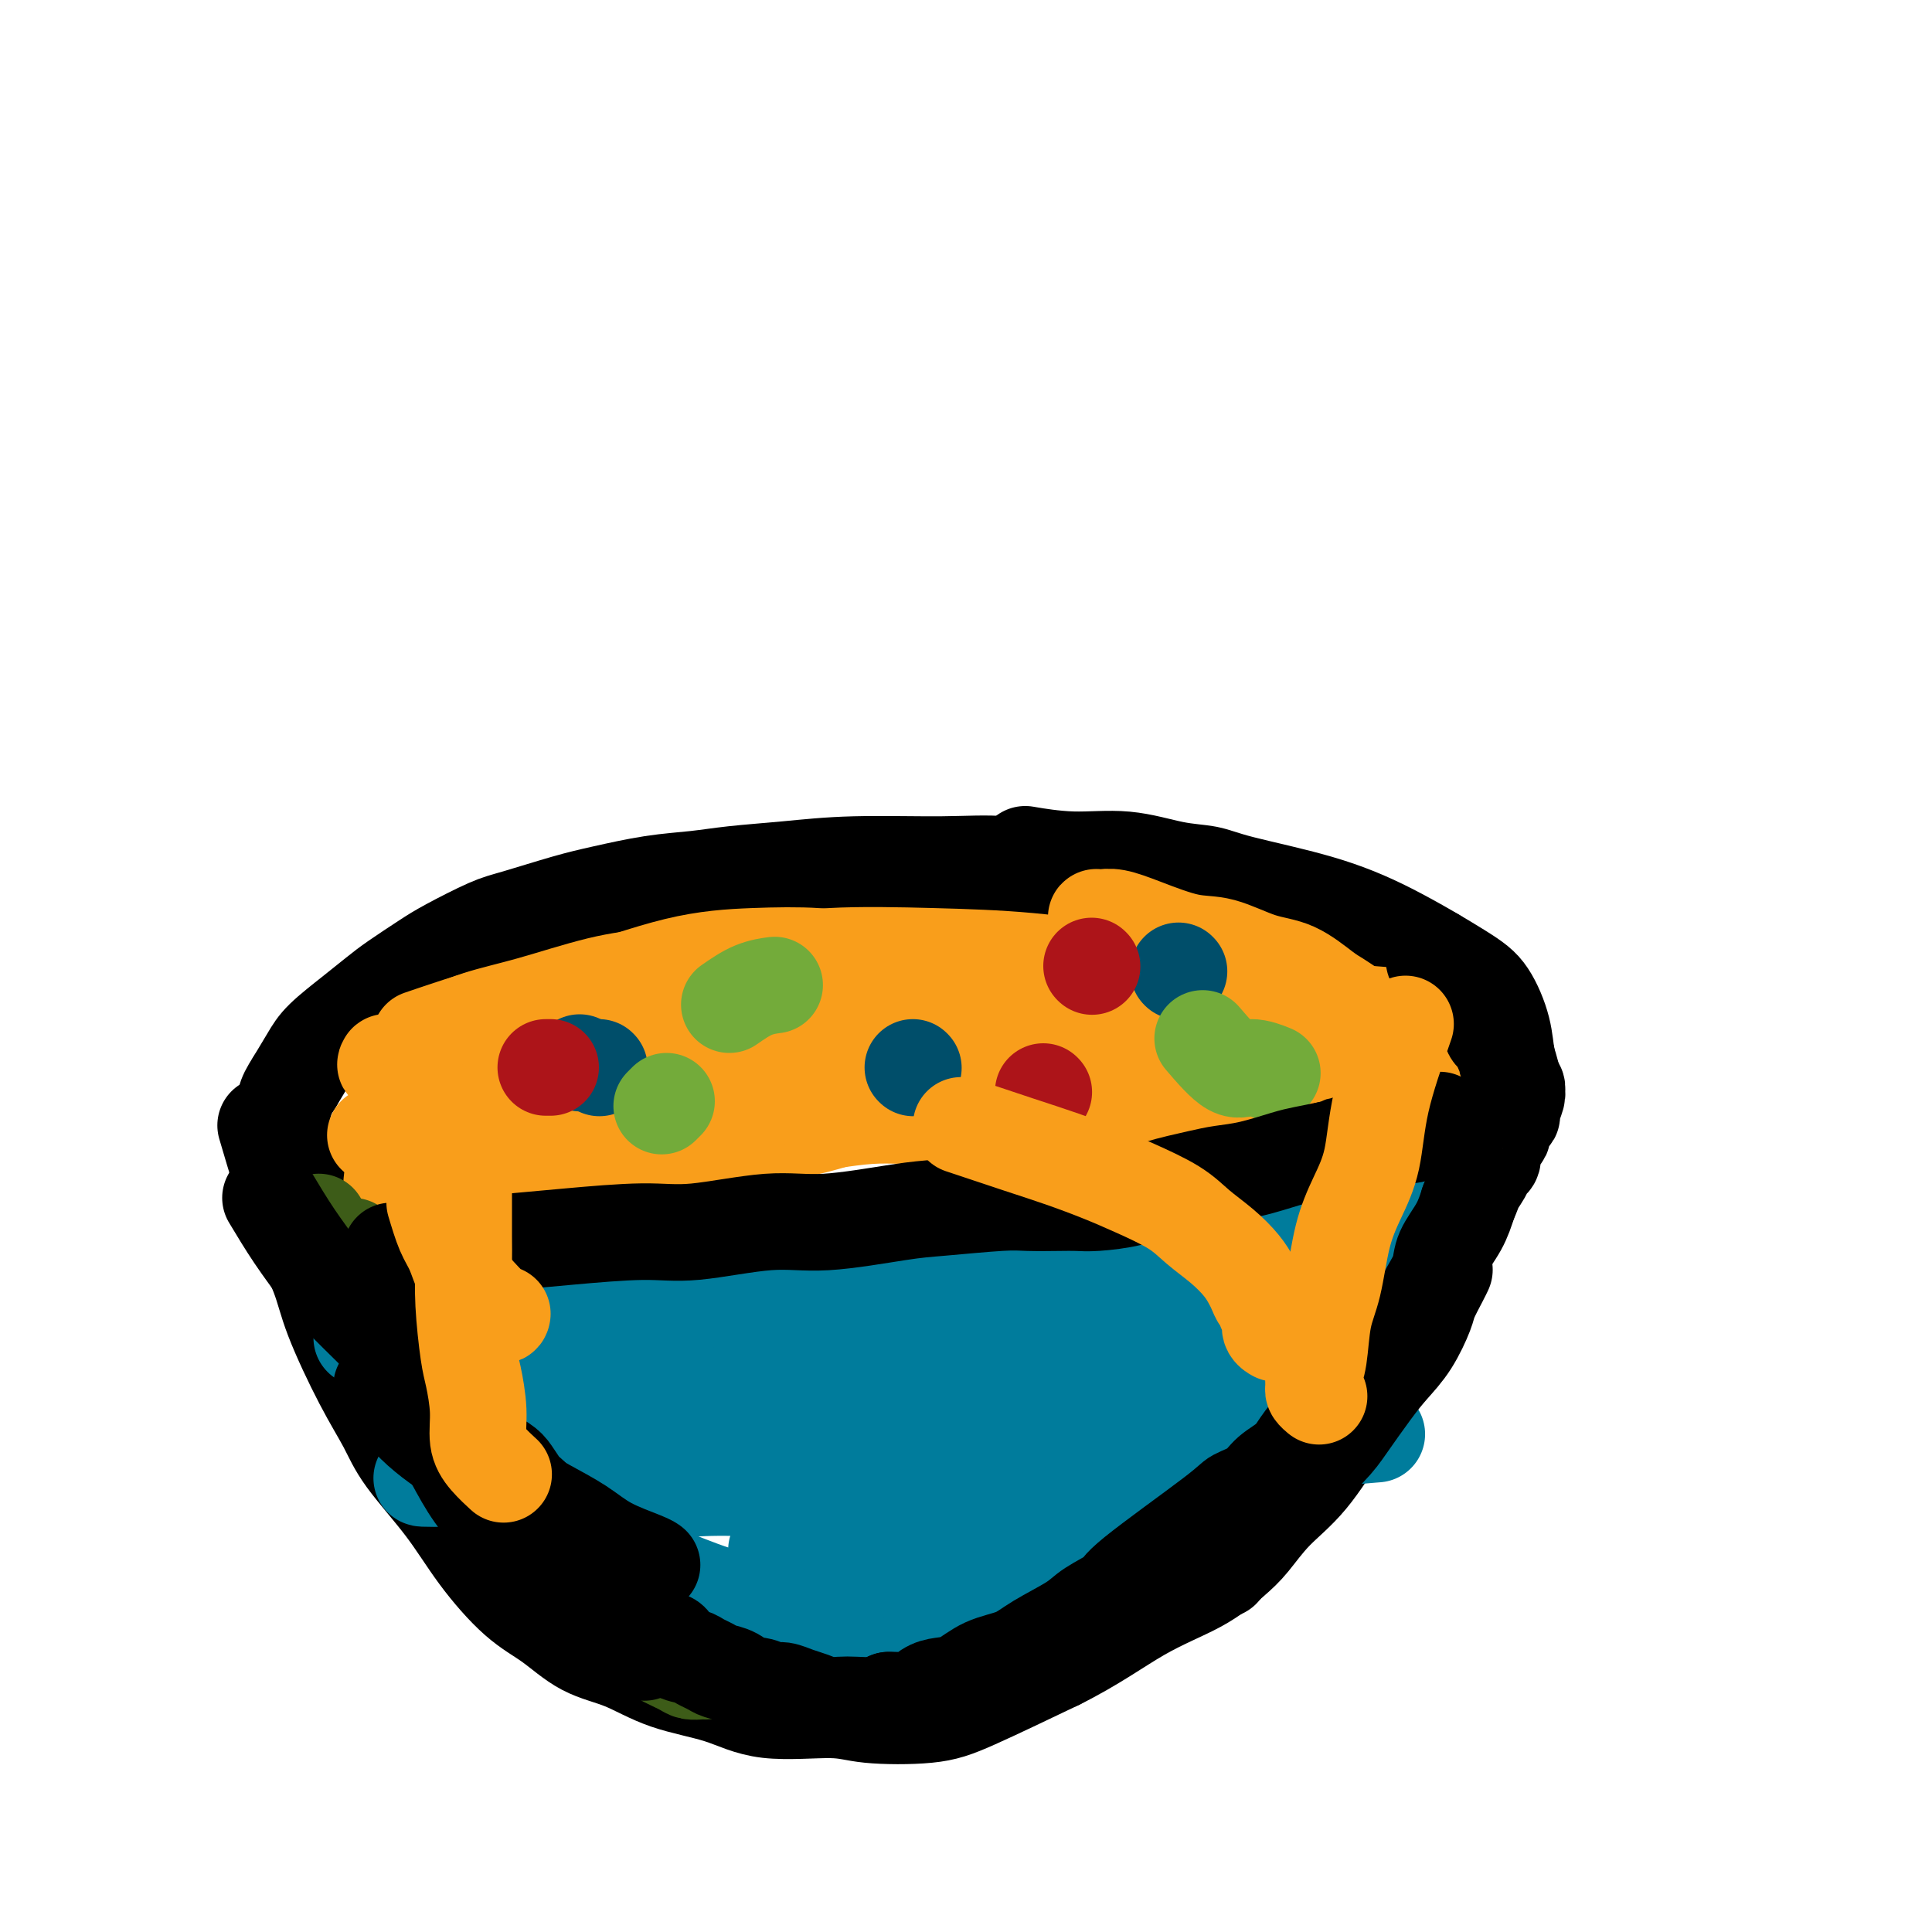 <svg viewBox='0 0 400 400' version='1.1' xmlns='http://www.w3.org/2000/svg' xmlns:xlink='http://www.w3.org/1999/xlink'><g fill='none' stroke='#000000' stroke-width='20' stroke-linecap='round' stroke-linejoin='round'><path d='M244,186c-4.540,-1.103 -9.079,-2.205 -13,-3c-3.921,-0.795 -7.222,-1.282 -11,-2c-3.778,-0.718 -8.031,-1.668 -12,-2c-3.969,-0.332 -7.654,-0.047 -13,0c-5.346,0.047 -12.354,-0.143 -18,0c-5.646,0.143 -9.930,0.619 -14,1c-4.070,0.381 -7.927,0.667 -11,1c-3.073,0.333 -5.361,0.712 -8,1c-2.639,0.288 -5.629,0.484 -9,1c-3.371,0.516 -7.122,1.353 -10,2c-2.878,0.647 -4.882,1.106 -8,2c-3.118,0.894 -7.349,2.224 -10,3c-2.651,0.776 -3.723,0.997 -6,2c-2.277,1.003 -5.758,2.787 -8,4c-2.242,1.213 -3.244,1.854 -5,3c-1.756,1.146 -4.265,2.798 -6,4c-1.735,1.202 -2.694,1.955 -4,3c-1.306,1.045 -2.958,2.383 -5,4c-2.042,1.617 -4.473,3.512 -6,5c-1.527,1.488 -2.151,2.568 -3,4c-0.849,1.432 -1.925,3.216 -3,5'/><path d='M61,224c-1.320,2.054 -1.620,2.689 -2,4c-0.380,1.311 -0.841,3.298 -1,5c-0.159,1.702 -0.016,3.119 0,4c0.016,0.881 -0.094,1.225 0,2c0.094,0.775 0.394,1.980 1,3c0.606,1.020 1.520,1.855 3,3c1.480,1.145 3.525,2.599 5,4c1.475,1.401 2.378,2.750 5,4c2.622,1.250 6.962,2.403 10,3c3.038,0.597 4.774,0.639 8,1c3.226,0.361 7.942,1.041 13,1c5.058,-0.041 10.457,-0.803 15,-1c4.543,-0.197 8.230,0.172 12,0c3.770,-0.172 7.622,-0.886 11,-1c3.378,-0.114 6.283,0.373 10,0c3.717,-0.373 8.246,-1.606 12,-2c3.754,-0.394 6.732,0.051 11,0c4.268,-0.051 9.826,-0.598 14,-1c4.174,-0.402 6.964,-0.660 10,-1c3.036,-0.340 6.318,-0.763 10,-1c3.682,-0.237 7.763,-0.287 12,-1c4.237,-0.713 8.629,-2.089 13,-3c4.371,-0.911 8.720,-1.356 13,-2c4.280,-0.644 8.491,-1.485 13,-2c4.509,-0.515 9.315,-0.704 13,-1c3.685,-0.296 6.247,-0.699 8,-1c1.753,-0.301 2.696,-0.501 5,-1c2.304,-0.499 5.968,-1.299 8,-2c2.032,-0.701 2.432,-1.304 4,-2c1.568,-0.696 4.305,-1.485 6,-2c1.695,-0.515 2.347,-0.758 3,-1'/><path d='M306,233c4.827,-1.290 3.894,-0.516 4,-1c0.106,-0.484 1.250,-2.226 2,-4c0.750,-1.774 1.107,-3.580 1,-5c-0.107,-1.420 -0.679,-2.454 -1,-4c-0.321,-1.546 -0.390,-3.603 -1,-6c-0.610,-2.397 -1.762,-5.135 -3,-7c-1.238,-1.865 -2.562,-2.857 -6,-5c-3.438,-2.143 -8.989,-5.437 -14,-8c-5.011,-2.563 -9.484,-4.393 -15,-6c-5.516,-1.607 -12.077,-2.990 -16,-4c-3.923,-1.010 -5.207,-1.648 -7,-2c-1.793,-0.352 -4.095,-0.420 -7,-1c-2.905,-0.580 -6.414,-1.672 -10,-2c-3.586,-0.328 -7.250,0.108 -11,0c-3.750,-0.108 -7.587,-0.760 -9,-1c-1.413,-0.240 -0.404,-0.069 0,0c0.404,0.069 0.202,0.034 0,0'/><path d='M55,233c2.021,6.856 4.043,13.711 6,19c1.957,5.289 3.850,9.011 5,12c1.150,2.989 1.559,5.244 3,9c1.441,3.756 3.915,9.015 6,13c2.085,3.985 3.781,6.698 5,9c1.219,2.302 1.962,4.193 4,7c2.038,2.807 5.371,6.531 8,10c2.629,3.469 4.552,6.685 7,10c2.448,3.315 5.419,6.729 8,9c2.581,2.271 4.771,3.397 7,5c2.229,1.603 4.497,3.681 7,5c2.503,1.319 5.243,1.880 8,3c2.757,1.120 5.532,2.801 9,4c3.468,1.199 7.630,1.916 11,3c3.370,1.084 5.950,2.534 10,3c4.050,0.466 9.571,-0.052 13,0c3.429,0.052 4.764,0.674 8,1c3.236,0.326 8.371,0.357 12,0c3.629,-0.357 5.751,-1.102 10,-3c4.249,-1.898 10.624,-4.949 17,-8'/><path d='M219,344c7.400,-3.672 12.399,-7.352 17,-10c4.601,-2.648 8.805,-4.265 12,-6c3.195,-1.735 5.382,-3.589 7,-5c1.618,-1.411 2.666,-2.378 4,-4c1.334,-1.622 2.953,-3.900 5,-6c2.047,-2.100 4.523,-4.022 7,-7c2.477,-2.978 4.955,-7.013 7,-10c2.045,-2.987 3.656,-4.927 5,-7c1.344,-2.073 2.419,-4.277 4,-7c1.581,-2.723 3.666,-5.963 5,-8c1.334,-2.037 1.915,-2.872 3,-6c1.085,-3.128 2.672,-8.549 4,-12c1.328,-3.451 2.397,-4.930 3,-7c0.603,-2.070 0.740,-4.730 1,-7c0.260,-2.270 0.644,-4.149 1,-6c0.356,-1.851 0.684,-3.673 1,-5c0.316,-1.327 0.621,-2.160 1,-3c0.379,-0.840 0.833,-1.688 1,-2c0.167,-0.312 0.048,-0.089 0,0c-0.048,0.089 -0.024,0.045 0,0'/></g>
<g fill='none' stroke='#F99E1B' stroke-width='20' stroke-linecap='round' stroke-linejoin='round'><path d='M87,215c5.338,-1.827 10.676,-3.653 16,-5c5.324,-1.347 10.634,-2.213 17,-4c6.366,-1.787 13.787,-4.493 20,-6c6.213,-1.507 11.217,-1.815 16,-2c4.783,-0.185 9.347,-0.246 13,0c3.653,0.246 6.397,0.801 9,1c2.603,0.199 5.066,0.042 8,0c2.934,-0.042 6.340,0.029 9,0c2.660,-0.029 4.575,-0.159 7,0c2.425,0.159 5.360,0.606 8,1c2.640,0.394 4.983,0.736 7,1c2.017,0.264 3.707,0.452 6,1c2.293,0.548 5.188,1.456 7,2c1.812,0.544 2.539,0.724 4,1c1.461,0.276 3.655,0.648 5,1c1.345,0.352 1.841,0.683 3,1c1.159,0.317 2.983,0.621 4,1c1.017,0.379 1.229,0.834 2,1c0.771,0.166 2.102,0.045 3,0c0.898,-0.045 1.362,-0.012 2,0c0.638,0.012 1.449,0.003 2,0c0.551,-0.003 0.841,-0.001 1,0c0.159,0.001 0.188,0.000 0,0c-0.188,-0.000 -0.594,-0.000 -1,0'/><path d='M255,209c7.630,1.353 0.203,-0.266 -6,-2c-6.203,-1.734 -11.184,-3.583 -17,-5c-5.816,-1.417 -12.466,-2.401 -19,-3c-6.534,-0.599 -12.950,-0.811 -20,-1c-7.050,-0.189 -14.734,-0.353 -21,0c-6.266,0.353 -11.114,1.224 -17,2c-5.886,0.776 -12.810,1.458 -18,2c-5.190,0.542 -8.646,0.945 -13,2c-4.354,1.055 -9.608,2.762 -14,4c-4.392,1.238 -7.924,2.006 -11,3c-3.076,0.994 -5.696,2.212 -9,4c-3.304,1.788 -7.291,4.145 -9,5c-1.709,0.855 -1.141,0.207 -1,0c0.141,-0.207 -0.144,0.027 0,0c0.144,-0.027 0.719,-0.317 1,0c0.281,0.317 0.268,1.239 5,0c4.732,-1.239 14.209,-4.640 18,-6c3.791,-1.360 1.895,-0.680 0,0'/><path d='M172,199c10.108,2.145 20.216,4.291 27,5c6.784,0.709 10.243,-0.018 15,0c4.757,0.018 10.811,0.782 15,1c4.189,0.218 6.511,-0.110 10,0c3.489,0.110 8.144,0.658 12,1c3.856,0.342 6.911,0.477 11,1c4.089,0.523 9.210,1.435 13,2c3.790,0.565 6.248,0.785 9,1c2.752,0.215 5.799,0.426 8,1c2.201,0.574 3.558,1.512 5,2c1.442,0.488 2.970,0.525 4,1c1.030,0.475 1.561,1.389 2,2c0.439,0.611 0.787,0.919 1,1c0.213,0.081 0.291,-0.067 0,0c-0.291,0.067 -0.950,0.348 -4,0c-3.050,-0.348 -8.489,-1.324 -15,-2c-6.511,-0.676 -14.093,-1.052 -23,-2c-8.907,-0.948 -19.139,-2.466 -27,-3c-7.861,-0.534 -13.350,-0.082 -20,0c-6.650,0.082 -14.460,-0.207 -20,0c-5.540,0.207 -8.810,0.909 -15,2c-6.190,1.091 -15.298,2.571 -22,4c-6.702,1.429 -10.997,2.808 -16,4c-5.003,1.192 -10.715,2.198 -15,3c-4.285,0.802 -7.142,1.401 -10,2'/><path d='M117,225c-12.825,2.434 -5.887,1.018 -5,1c0.887,-0.018 -4.277,1.362 -7,2c-2.723,0.638 -3.004,0.535 -4,1c-0.996,0.465 -2.706,1.498 -4,2c-1.294,0.502 -2.173,0.473 -3,1c-0.827,0.527 -1.604,1.610 -2,2c-0.396,0.390 -0.412,0.088 0,0c0.412,-0.088 1.253,0.039 3,0c1.747,-0.039 4.402,-0.243 9,0c4.598,0.243 11.141,0.933 16,1c4.859,0.067 8.034,-0.488 13,-1c4.966,-0.512 11.725,-0.981 17,-1c5.275,-0.019 9.068,0.412 14,0c4.932,-0.412 11.003,-1.668 16,-2c4.997,-0.332 8.920,0.261 13,0c4.080,-0.261 8.318,-1.376 13,-2c4.682,-0.624 9.809,-0.756 14,-1c4.191,-0.244 7.448,-0.601 11,-1c3.552,-0.399 7.399,-0.839 10,-1c2.601,-0.161 3.955,-0.043 6,0c2.045,0.043 4.782,0.012 6,0c1.218,-0.012 0.917,-0.003 1,0c0.083,0.003 0.551,0.002 1,0c0.449,-0.002 0.878,-0.004 1,0c0.122,0.004 -0.064,0.015 0,0c0.064,-0.015 0.379,-0.057 0,0c-0.379,0.057 -1.452,0.211 -4,0c-2.548,-0.211 -6.571,-0.788 -11,-1c-4.429,-0.212 -9.266,-0.061 -15,0c-5.734,0.061 -12.367,0.030 -19,0'/><path d='M207,225c-10.356,0.040 -11.744,0.642 -16,1c-4.256,0.358 -11.378,0.474 -18,1c-6.622,0.526 -12.743,1.464 -18,2c-5.257,0.536 -9.651,0.672 -14,1c-4.349,0.328 -8.655,0.849 -12,1c-3.345,0.151 -5.731,-0.070 -9,0c-3.269,0.070 -7.422,0.429 -11,1c-3.578,0.571 -6.581,1.354 -10,2c-3.419,0.646 -7.255,1.154 -10,1c-2.745,-0.154 -4.399,-0.969 -6,-1c-1.601,-0.031 -3.150,0.723 -4,1c-0.850,0.277 -1.001,0.076 -1,0c0.001,-0.076 0.152,-0.027 0,0c-0.152,0.027 -0.609,0.033 0,0c0.609,-0.033 2.282,-0.107 4,0c1.718,0.107 3.480,0.393 6,1c2.520,0.607 5.799,1.535 11,2c5.201,0.465 12.325,0.467 19,0c6.675,-0.467 12.903,-1.405 21,-2c8.097,-0.595 18.064,-0.848 25,-2c6.936,-1.152 10.842,-3.202 17,-4c6.158,-0.798 14.568,-0.342 20,-1c5.432,-0.658 7.886,-2.428 11,-3c3.114,-0.572 6.889,0.054 10,0c3.111,-0.054 5.557,-0.789 8,-1c2.443,-0.211 4.884,0.101 8,0c3.116,-0.101 6.907,-0.615 10,-1c3.093,-0.385 5.486,-0.642 8,-1c2.514,-0.358 5.147,-0.817 7,-1c1.853,-0.183 2.927,-0.092 4,0'/><path d='M267,222c23.687,-2.703 8.403,-1.460 3,-1c-5.403,0.460 -0.926,0.138 1,0c1.926,-0.138 1.301,-0.094 1,0c-0.301,0.094 -0.276,0.236 0,0c0.276,-0.236 0.805,-0.850 1,-1c0.195,-0.150 0.058,0.165 0,0c-0.058,-0.165 -0.035,-0.808 0,-1c0.035,-0.192 0.083,0.069 0,0c-0.083,-0.069 -0.299,-0.469 -1,-1c-0.701,-0.531 -1.889,-1.195 -3,-2c-1.111,-0.805 -2.146,-1.752 -4,-3c-1.854,-1.248 -4.528,-2.796 -8,-5c-3.472,-2.204 -7.743,-5.062 -11,-7c-3.257,-1.938 -5.499,-2.954 -8,-4c-2.501,-1.046 -5.259,-2.123 -7,-3c-1.741,-0.877 -2.465,-1.555 -3,-2c-0.535,-0.445 -0.882,-0.656 -1,-1c-0.118,-0.344 -0.006,-0.820 0,-1c0.006,-0.180 -0.093,-0.065 0,0c0.093,0.065 0.377,0.081 1,0c0.623,-0.081 1.585,-0.260 3,0c1.415,0.260 3.282,0.960 6,2c2.718,1.040 6.286,2.422 9,3c2.714,0.578 4.575,0.353 7,1c2.425,0.647 5.415,2.165 8,3c2.585,0.835 4.764,0.986 7,2c2.236,1.014 4.527,2.890 6,4c1.473,1.110 2.127,1.453 3,2c0.873,0.547 1.964,1.299 3,2c1.036,0.701 2.018,1.350 3,2'/><path d='M283,211c2.486,1.732 1.202,1.061 1,1c-0.202,-0.061 0.678,0.487 1,1c0.322,0.513 0.085,0.992 0,1c-0.085,0.008 -0.017,-0.453 -1,0c-0.983,0.453 -3.018,1.820 -6,3c-2.982,1.180 -6.910,2.171 -11,3c-4.090,0.829 -8.342,1.494 -13,2c-4.658,0.506 -9.720,0.854 -14,1c-4.280,0.146 -7.776,0.091 -12,0c-4.224,-0.091 -9.174,-0.216 -13,0c-3.826,0.216 -6.528,0.775 -10,1c-3.472,0.225 -7.715,0.115 -10,0c-2.285,-0.115 -2.611,-0.237 -4,0c-1.389,0.237 -3.839,0.833 -6,1c-2.161,0.167 -4.032,-0.095 -6,0c-1.968,0.095 -4.034,0.546 -7,1c-2.966,0.454 -6.831,0.910 -10,1c-3.169,0.090 -5.641,-0.186 -9,0c-3.359,0.186 -7.606,0.834 -11,1c-3.394,0.166 -5.936,-0.152 -9,0c-3.064,0.152 -6.650,0.773 -10,1c-3.350,0.227 -6.465,0.061 -9,0c-2.535,-0.061 -4.490,-0.016 -6,0c-1.510,0.016 -2.574,0.005 -3,0c-0.426,-0.005 -0.213,-0.002 0,0'/><path d='M89,235c1.128,0.798 2.257,1.595 4,3c1.743,1.405 4.102,3.417 6,5c1.898,1.583 3.335,2.738 5,4c1.665,1.262 3.556,2.630 5,4c1.444,1.370 2.440,2.740 3,4c0.560,1.260 0.684,2.410 1,4c0.316,1.590 0.825,3.619 1,5c0.175,1.381 0.016,2.112 0,3c-0.016,0.888 0.112,1.932 0,3c-0.112,1.068 -0.465,2.160 -1,4c-0.535,1.840 -1.254,4.430 -2,6c-0.746,1.570 -1.521,2.122 -2,3c-0.479,0.878 -0.662,2.083 -1,3c-0.338,0.917 -0.830,1.545 -1,2c-0.170,0.455 -0.018,0.735 0,1c0.018,0.265 -0.098,0.514 0,1c0.098,0.486 0.411,1.208 1,2c0.589,0.792 1.454,1.655 2,2c0.546,0.345 0.773,0.173 1,0'/><path d='M111,294c0.667,0.833 0.333,0.417 0,0'/><path d='M86,228c-1.577,4.435 -3.155,8.869 -4,12c-0.845,3.131 -0.958,4.958 -1,7c-0.042,2.042 -0.012,4.298 0,5c0.012,0.702 0.006,-0.149 0,-1'/><path d='M285,212c-0.218,3.603 -0.437,7.206 -1,11c-0.563,3.794 -1.471,7.781 -2,11c-0.529,3.219 -0.678,5.672 -1,8c-0.322,2.328 -0.818,4.531 -1,7c-0.182,2.469 -0.049,5.203 0,7c0.049,1.797 0.014,2.656 0,3c-0.014,0.344 -0.007,0.172 0,0'/><path d='M311,226c-2.511,3.556 -5.022,7.111 -7,10c-1.978,2.889 -3.422,5.111 -4,6c-0.578,0.889 -0.289,0.444 0,0'/></g>
<g fill='none' stroke='#004E6A' stroke-width='20' stroke-linecap='round' stroke-linejoin='round'><path d='M124,221c0.000,0.000 0.100,0.100 0.1,0.1'/><path d='M120,220c0.000,0.000 0.100,0.100 0.1,0.1'/><path d='M244,201c0.000,0.000 0.100,0.100 0.1,0.1'/><path d='M189,221c0.000,0.000 0.100,0.100 0.1,0.1'/></g>
<g fill='none' stroke='#73AB3A' stroke-width='20' stroke-linecap='round' stroke-linejoin='round'><path d='M151,208c1.667,-1.156 3.333,-2.311 5,-3c1.667,-0.689 3.333,-0.911 4,-1c0.667,-0.089 0.333,-0.044 0,0'/><path d='M249,215c2.202,2.565 4.405,5.131 6,6c1.595,0.869 2.583,0.042 4,0c1.417,-0.042 3.262,0.702 4,1c0.738,0.298 0.369,0.149 0,0'/><path d='M137,229c0.417,-0.417 0.833,-0.833 1,-1c0.167,-0.167 0.083,-0.083 0,0'/></g>
<g fill='none' stroke='#AD1419' stroke-width='20' stroke-linecap='round' stroke-linejoin='round'><path d='M226,200c0.000,0.000 0.100,0.100 0.1,0.1'/><path d='M113,221c0.417,0.000 0.833,0.000 1,0c0.167,0.000 0.083,0.000 0,0'/><path d='M216,226c0.000,0.000 0.100,0.100 0.1,0.1'/></g>
<g fill='none' stroke='#007C9C' stroke-width='20' stroke-linecap='round' stroke-linejoin='round'><path d='M84,279c3.400,0.309 6.800,0.618 10,1c3.200,0.382 6.199,0.835 9,1c2.801,0.165 5.404,0.040 9,0c3.596,-0.040 8.185,0.004 12,0c3.815,-0.004 6.855,-0.058 10,0c3.145,0.058 6.394,0.227 9,0c2.606,-0.227 4.567,-0.849 7,-1c2.433,-0.151 5.336,0.170 8,0c2.664,-0.170 5.088,-0.830 7,-1c1.912,-0.170 3.313,0.151 5,0c1.687,-0.151 3.659,-0.773 5,-1c1.341,-0.227 2.051,-0.060 3,0c0.949,0.060 2.136,0.013 3,0c0.864,-0.013 1.406,0.008 2,0c0.594,-0.008 1.242,-0.045 2,0c0.758,0.045 1.628,0.171 3,0c1.372,-0.171 3.248,-0.638 5,-1c1.752,-0.362 3.382,-0.618 5,-1c1.618,-0.382 3.224,-0.890 5,-1c1.776,-0.110 3.724,0.177 5,0c1.276,-0.177 1.882,-0.817 3,-1c1.118,-0.183 2.748,0.091 4,0c1.252,-0.091 2.126,-0.545 3,-1'/><path d='M218,273c12.270,-1.417 5.445,-0.960 4,-1c-1.445,-0.040 2.490,-0.578 5,-1c2.510,-0.422 3.595,-0.728 5,-1c1.405,-0.272 3.130,-0.510 5,-1c1.870,-0.490 3.887,-1.230 6,-2c2.113,-0.770 4.324,-1.569 6,-2c1.676,-0.431 2.818,-0.495 4,-1c1.182,-0.505 2.403,-1.449 4,-2c1.597,-0.551 3.569,-0.707 5,-1c1.431,-0.293 2.321,-0.724 3,-1c0.679,-0.276 1.148,-0.399 3,-1c1.852,-0.601 5.086,-1.681 7,-2c1.914,-0.319 2.509,0.122 3,0c0.491,-0.122 0.878,-0.807 2,-1c1.122,-0.193 2.979,0.106 4,0c1.021,-0.106 1.206,-0.616 2,-1c0.794,-0.384 2.196,-0.640 3,-1c0.804,-0.360 1.009,-0.823 1,-1c-0.009,-0.177 -0.234,-0.068 0,0c0.234,0.068 0.925,0.093 1,0c0.075,-0.093 -0.465,-0.306 -1,0c-0.535,0.306 -1.064,1.132 -4,2c-2.936,0.868 -8.280,1.778 -13,3c-4.720,1.222 -8.818,2.754 -14,4c-5.182,1.246 -11.448,2.204 -17,3c-5.552,0.796 -10.388,1.429 -14,2c-3.612,0.571 -5.999,1.081 -9,1c-3.001,-0.081 -6.616,-0.753 -9,-1c-2.384,-0.247 -3.538,-0.071 -5,0c-1.462,0.071 -3.231,0.035 -5,0'/><path d='M200,267c-7.458,0.298 -5.104,0.042 -4,0c1.104,-0.042 0.957,0.130 0,0c-0.957,-0.130 -2.724,-0.560 -4,-1c-1.276,-0.440 -2.062,-0.888 -4,-1c-1.938,-0.112 -5.029,0.113 -7,0c-1.971,-0.113 -2.821,-0.562 -5,-1c-2.179,-0.438 -5.685,-0.863 -8,-1c-2.315,-0.137 -3.438,0.015 -5,0c-1.562,-0.015 -3.562,-0.196 -7,0c-3.438,0.196 -8.313,0.770 -11,1c-2.687,0.230 -3.188,0.116 -7,0c-3.812,-0.116 -10.937,-0.236 -14,0c-3.063,0.236 -2.065,0.826 -3,1c-0.935,0.174 -3.805,-0.069 -8,1c-4.195,1.069 -9.716,3.449 -14,5c-4.284,1.551 -7.330,2.272 -10,3c-2.670,0.728 -4.964,1.463 -7,2c-2.036,0.537 -3.814,0.876 -5,1c-1.186,0.124 -1.781,0.033 -2,0c-0.219,-0.033 -0.063,-0.010 0,0c0.063,0.010 0.031,0.005 0,0'/><path d='M113,310c7.203,-0.301 14.406,-0.603 20,-1c5.594,-0.397 9.580,-0.891 14,-1c4.420,-0.109 9.273,0.167 14,0c4.727,-0.167 9.328,-0.776 13,-1c3.672,-0.224 6.416,-0.064 10,0c3.584,0.064 8.008,0.032 11,0c2.992,-0.032 4.551,-0.064 7,0c2.449,0.064 5.788,0.224 8,0c2.212,-0.224 3.296,-0.831 5,-1c1.704,-0.169 4.028,0.099 6,0c1.972,-0.099 3.591,-0.565 5,-1c1.409,-0.435 2.607,-0.838 4,-1c1.393,-0.162 2.980,-0.084 4,0c1.020,0.084 1.473,0.173 3,0c1.527,-0.173 4.130,-0.610 6,-1c1.870,-0.390 3.008,-0.735 5,-1c1.992,-0.265 4.839,-0.449 7,-1c2.161,-0.551 3.637,-1.468 5,-2c1.363,-0.532 2.613,-0.679 4,-1c1.387,-0.321 2.912,-0.817 4,-1c1.088,-0.183 1.739,-0.052 3,0c1.261,0.052 3.130,0.026 5,0'/><path d='M276,297c10.722,-1.547 4.529,-0.415 3,0c-1.529,0.415 1.608,0.114 3,0c1.392,-0.114 1.040,-0.042 1,0c-0.040,0.042 0.232,0.052 1,0c0.768,-0.052 2.031,-0.168 0,0c-2.031,0.168 -7.358,0.619 -11,1c-3.642,0.381 -5.600,0.690 -7,1c-1.400,0.310 -2.242,0.619 -9,1c-6.758,0.381 -19.432,0.834 -25,1c-5.568,0.166 -4.029,0.045 -5,0c-0.971,-0.045 -4.451,-0.016 -7,0c-2.549,0.016 -4.168,0.017 -7,0c-2.832,-0.017 -6.877,-0.053 -10,0c-3.123,0.053 -5.323,0.195 -8,0c-2.677,-0.195 -5.832,-0.728 -8,-1c-2.168,-0.272 -3.348,-0.284 -5,0c-1.652,0.284 -3.776,0.865 -6,1c-2.224,0.135 -4.547,-0.175 -7,0c-2.453,0.175 -5.036,0.836 -8,1c-2.964,0.164 -6.310,-0.167 -9,0c-2.690,0.167 -4.726,0.833 -7,1c-2.274,0.167 -4.786,-0.165 -8,0c-3.214,0.165 -7.129,0.828 -10,1c-2.871,0.172 -4.696,-0.146 -8,0c-3.304,0.146 -8.087,0.756 -11,1c-2.913,0.244 -3.957,0.122 -5,0'/><path d='M103,305c-28.607,1.464 -10.625,1.125 -4,1c6.625,-0.125 1.893,-0.036 0,0c-1.893,0.036 -0.946,0.018 0,0'/><path d='M135,325c4.915,2.003 9.830,4.005 13,5c3.170,0.995 4.593,0.981 7,1c2.407,0.019 5.796,0.071 10,0c4.204,-0.071 9.223,-0.266 14,-1c4.777,-0.734 9.312,-2.007 13,-3c3.688,-0.993 6.529,-1.705 10,-3c3.471,-1.295 7.572,-3.173 10,-4c2.428,-0.827 3.183,-0.603 4,-1c0.817,-0.397 1.697,-1.417 3,-2c1.303,-0.583 3.031,-0.730 4,-1c0.969,-0.270 1.181,-0.662 2,-1c0.819,-0.338 2.245,-0.623 3,-1c0.755,-0.377 0.840,-0.846 1,-1c0.160,-0.154 0.397,0.006 1,0c0.603,-0.006 1.574,-0.177 1,0c-0.574,0.177 -2.693,0.701 -4,1c-1.307,0.299 -1.802,0.371 -3,1c-1.198,0.629 -3.099,1.814 -5,3'/><path d='M219,318c-2.743,0.913 -3.599,0.697 -5,1c-1.401,0.303 -3.347,1.126 -6,2c-2.653,0.874 -6.013,1.799 -9,2c-2.987,0.201 -5.601,-0.324 -9,0c-3.399,0.324 -7.582,1.495 -10,2c-2.418,0.505 -3.072,0.343 -5,0c-1.928,-0.343 -5.129,-0.866 -7,-1c-1.871,-0.134 -2.413,0.122 -3,0c-0.587,-0.122 -1.219,-0.620 -2,-1c-0.781,-0.380 -1.710,-0.640 -2,-1c-0.290,-0.360 0.058,-0.821 0,-1c-0.058,-0.179 -0.523,-0.078 0,0c0.523,0.078 2.032,0.132 4,0c1.968,-0.132 4.394,-0.451 7,-1c2.606,-0.549 5.393,-1.329 9,-2c3.607,-0.671 8.036,-1.235 12,-2c3.964,-0.765 7.464,-1.733 11,-3c3.536,-1.267 7.109,-2.833 10,-4c2.891,-1.167 5.102,-1.934 8,-3c2.898,-1.066 6.483,-2.432 9,-4c2.517,-1.568 3.965,-3.337 6,-5c2.035,-1.663 4.656,-3.219 7,-5c2.344,-1.781 4.413,-3.786 6,-5c1.587,-1.214 2.694,-1.636 4,-3c1.306,-1.364 2.812,-3.671 4,-5c1.188,-1.329 2.059,-1.679 3,-3c0.941,-1.321 1.953,-3.612 3,-5c1.047,-1.388 2.128,-1.874 3,-3c0.872,-1.126 1.535,-2.893 2,-4c0.465,-1.107 0.733,-1.553 1,-2'/><path d='M270,262c2.865,-3.708 2.028,-1.977 2,-1c-0.028,0.977 0.751,1.198 1,1c0.249,-0.198 -0.034,-0.817 0,-1c0.034,-0.183 0.386,0.071 0,1c-0.386,0.929 -1.508,2.535 -3,5c-1.492,2.465 -3.353,5.790 -6,9c-2.647,3.210 -6.080,6.307 -9,10c-2.920,3.693 -5.327,7.984 -8,11c-2.673,3.016 -5.613,4.758 -8,7c-2.387,2.242 -4.221,4.983 -5,6c-0.779,1.017 -0.502,0.311 -2,1c-1.498,0.689 -4.769,2.773 -7,4c-2.231,1.227 -3.421,1.597 -4,2c-0.579,0.403 -0.547,0.840 -1,1c-0.453,0.160 -1.390,0.044 -2,0c-0.610,-0.044 -0.892,-0.017 -1,0c-0.108,0.017 -0.042,0.023 0,0c0.042,-0.023 0.060,-0.076 2,-1c1.940,-0.924 5.800,-2.717 9,-4c3.200,-1.283 5.738,-2.054 8,-3c2.262,-0.946 4.248,-2.067 7,-4c2.752,-1.933 6.270,-4.677 9,-7c2.730,-2.323 4.672,-4.223 7,-6c2.328,-1.777 5.044,-3.429 7,-5c1.956,-1.571 3.153,-3.060 4,-5c0.847,-1.940 1.343,-4.330 2,-6c0.657,-1.670 1.473,-2.620 2,-4c0.527,-1.380 0.763,-3.190 1,-5'/><path d='M275,268c1.399,-3.696 0.396,-2.935 0,-3c-0.396,-0.065 -0.184,-0.955 0,-2c0.184,-1.045 0.340,-2.246 0,-1c-0.340,1.246 -1.175,4.940 -3,9c-1.825,4.060 -4.638,8.485 -7,12c-2.362,3.515 -4.271,6.121 -7,9c-2.729,2.879 -6.278,6.032 -8,8c-1.722,1.968 -1.619,2.753 -3,4c-1.381,1.247 -4.248,2.957 -6,4c-1.752,1.043 -2.390,1.420 -3,2c-0.610,0.580 -1.193,1.364 -2,2c-0.807,0.636 -1.840,1.125 -3,2c-1.160,0.875 -2.449,2.136 -3,3c-0.551,0.864 -0.365,1.330 -1,2c-0.635,0.670 -2.093,1.543 -3,2c-0.907,0.457 -1.265,0.496 -2,1c-0.735,0.504 -1.848,1.472 -3,2c-1.152,0.528 -2.343,0.617 -3,1c-0.657,0.383 -0.778,1.059 -3,2c-2.222,0.941 -6.543,2.147 -9,3c-2.457,0.853 -3.048,1.353 -6,2c-2.952,0.647 -8.263,1.441 -11,2c-2.737,0.559 -2.899,0.882 -4,1c-1.101,0.118 -3.140,0.032 -4,0c-0.860,-0.032 -0.539,-0.009 -1,0c-0.461,0.009 -1.703,0.002 -3,0c-1.297,-0.002 -2.648,-0.001 -4,0'/><path d='M173,335c-4.858,0.472 -3.504,0.150 -4,0c-0.496,-0.150 -2.841,-0.130 -4,0c-1.159,0.130 -1.133,0.369 -2,0c-0.867,-0.369 -2.627,-1.345 -4,-2c-1.373,-0.655 -2.358,-0.990 -4,-1c-1.642,-0.010 -3.940,0.306 -6,0c-2.060,-0.306 -3.882,-1.233 -6,-2c-2.118,-0.767 -4.533,-1.374 -7,-2c-2.467,-0.626 -4.985,-1.271 -7,-2c-2.015,-0.729 -3.528,-1.543 -5,-2c-1.472,-0.457 -2.904,-0.558 -4,-1c-1.096,-0.442 -1.855,-1.226 -2,-2c-0.145,-0.774 0.324,-1.538 0,-2c-0.324,-0.462 -1.441,-0.621 -2,-1c-0.559,-0.379 -0.561,-0.980 -1,-2c-0.439,-1.020 -1.314,-2.461 -2,-4c-0.686,-1.539 -1.183,-3.175 -2,-5c-0.817,-1.825 -1.956,-3.840 -3,-6c-1.044,-2.160 -1.995,-4.466 -3,-6c-1.005,-1.534 -2.065,-2.295 -3,-3c-0.935,-0.705 -1.743,-1.355 -2,-2c-0.257,-0.645 0.039,-1.287 0,-2c-0.039,-0.713 -0.414,-1.499 -1,-2c-0.586,-0.501 -1.384,-0.717 -2,-1c-0.616,-0.283 -1.052,-0.633 -1,-1c0.052,-0.367 0.591,-0.753 0,-1c-0.591,-0.247 -2.312,-0.356 -1,0c1.312,0.356 5.656,1.178 10,2'/><path d='M105,285c3.920,0.700 9.218,1.950 13,3c3.782,1.050 6.046,1.900 11,2c4.954,0.100 12.596,-0.549 19,-1c6.404,-0.451 11.569,-0.702 16,-1c4.431,-0.298 8.127,-0.642 14,-1c5.873,-0.358 13.922,-0.730 20,-1c6.078,-0.270 10.184,-0.439 15,-1c4.816,-0.561 10.340,-1.513 14,-2c3.660,-0.487 5.454,-0.508 8,-1c2.546,-0.492 5.844,-1.456 8,-2c2.156,-0.544 3.169,-0.668 5,-1c1.831,-0.332 4.479,-0.872 6,-1c1.521,-0.128 1.915,0.156 2,0c0.085,-0.156 -0.140,-0.752 0,-1c0.140,-0.248 0.646,-0.147 1,0c0.354,0.147 0.557,0.340 0,1c-0.557,0.660 -1.876,1.788 -4,3c-2.124,1.212 -5.055,2.510 -9,4c-3.945,1.490 -8.904,3.174 -15,5c-6.096,1.826 -13.329,3.796 -19,5c-5.671,1.204 -9.779,1.643 -14,2c-4.221,0.357 -8.557,0.631 -11,1c-2.443,0.369 -2.995,0.832 -4,1c-1.005,0.168 -2.462,0.041 -3,0c-0.538,-0.041 -0.158,0.003 0,0c0.158,-0.003 0.094,-0.052 0,0c-0.094,0.052 -0.218,0.206 0,0c0.218,-0.206 0.776,-0.773 1,-1c0.224,-0.227 0.112,-0.113 0,0'/></g>
<g fill='none' stroke='#3D5C18' stroke-width='20' stroke-linecap='round' stroke-linejoin='round'><path d='M66,253c2.491,4.184 4.981,8.368 7,11c2.019,2.632 3.565,3.711 5,6c1.435,2.289 2.759,5.787 4,8c1.241,2.213 2.399,3.142 4,5c1.601,1.858 3.645,4.646 5,7c1.355,2.354 2.020,4.273 3,6c0.980,1.727 2.276,3.263 4,5c1.724,1.737 3.875,3.674 5,5c1.125,1.326 1.222,2.042 2,3c0.778,0.958 2.235,2.158 3,3c0.765,0.842 0.838,1.324 1,2c0.162,0.676 0.413,1.545 1,2c0.587,0.455 1.509,0.496 2,1c0.491,0.504 0.552,1.469 1,2c0.448,0.531 1.285,0.627 2,1c0.715,0.373 1.308,1.024 2,2c0.692,0.976 1.483,2.279 2,3c0.517,0.721 0.758,0.861 1,1'/><path d='M120,326c4.383,5.019 2.341,2.567 2,2c-0.341,-0.567 1.021,0.750 2,2c0.979,1.250 1.576,2.433 2,3c0.424,0.567 0.676,0.519 1,1c0.324,0.481 0.719,1.491 1,2c0.281,0.509 0.447,0.518 1,1c0.553,0.482 1.493,1.438 2,2c0.507,0.562 0.580,0.732 1,1c0.420,0.268 1.186,0.636 2,1c0.814,0.364 1.675,0.724 2,1c0.325,0.276 0.115,0.466 1,1c0.885,0.534 2.864,1.411 4,2c1.136,0.589 1.428,0.890 2,1c0.572,0.110 1.423,0.030 2,0c0.577,-0.030 0.879,-0.008 1,0c0.121,0.008 0.060,0.004 0,0'/><path d='M73,258c2.199,4.857 4.398,9.713 6,13c1.602,3.287 2.607,5.004 4,8c1.393,2.996 3.176,7.269 5,10c1.824,2.731 3.690,3.919 6,7c2.310,3.081 5.064,8.055 8,12c2.936,3.945 6.055,6.862 9,10c2.945,3.138 5.716,6.499 7,8c1.284,1.501 1.081,1.143 1,1c-0.081,-0.143 -0.041,-0.072 0,0'/></g>
<g fill='none' stroke='#000000' stroke-width='20' stroke-linecap='round' stroke-linejoin='round'><path d='M56,248c1.610,2.682 3.220,5.364 5,8c1.780,2.636 3.729,5.226 5,7c1.271,1.774 1.863,2.733 4,5c2.137,2.267 5.821,5.842 8,8c2.179,2.158 2.855,2.901 4,4c1.145,1.099 2.759,2.556 4,4c1.241,1.444 2.108,2.877 3,4c0.892,1.123 1.810,1.938 3,3c1.190,1.062 2.651,2.372 4,4c1.349,1.628 2.584,3.573 4,5c1.416,1.427 3.013,2.335 4,3c0.987,0.665 1.363,1.085 2,2c0.637,0.915 1.536,2.324 2,3c0.464,0.676 0.495,0.618 1,1c0.505,0.382 1.486,1.206 2,2c0.514,0.794 0.561,1.560 1,2c0.439,0.440 1.268,0.554 2,1c0.732,0.446 1.366,1.223 2,2'/><path d='M116,316c7.231,7.787 2.309,3.255 1,2c-1.309,-1.255 0.996,0.765 2,2c1.004,1.235 0.708,1.683 1,2c0.292,0.317 1.172,0.504 2,1c0.828,0.496 1.606,1.303 2,2c0.394,0.697 0.406,1.284 1,2c0.594,0.716 1.771,1.559 2,2c0.229,0.441 -0.490,0.479 0,1c0.490,0.521 2.187,1.525 3,2c0.813,0.475 0.741,0.421 1,1c0.259,0.579 0.850,1.790 2,3c1.150,1.210 2.860,2.418 4,3c1.140,0.582 1.709,0.537 2,1c0.291,0.463 0.304,1.434 1,2c0.696,0.566 2.076,0.728 3,1c0.924,0.272 1.392,0.655 2,1c0.608,0.345 1.355,0.652 2,1c0.645,0.348 1.188,0.738 2,1c0.812,0.262 1.893,0.395 3,1c1.107,0.605 2.239,1.682 3,2c0.761,0.318 1.151,-0.122 2,0c0.849,0.122 2.156,0.807 3,1c0.844,0.193 1.227,-0.106 2,0c0.773,0.106 1.938,0.617 3,1c1.062,0.383 2.020,0.639 3,1c0.980,0.361 1.981,0.826 3,1c1.019,0.174 2.057,0.057 3,0c0.943,-0.057 1.792,-0.054 3,0c1.208,0.054 2.774,0.158 4,0c1.226,-0.158 2.113,-0.579 3,-1'/><path d='M184,352c2.997,-0.048 3.990,0.331 5,0c1.010,-0.331 2.037,-1.372 3,-2c0.963,-0.628 1.860,-0.841 3,-1c1.140,-0.159 2.521,-0.262 4,-1c1.479,-0.738 3.054,-2.112 5,-3c1.946,-0.888 4.263,-1.292 6,-2c1.737,-0.708 2.892,-1.721 5,-3c2.108,-1.279 5.167,-2.825 7,-4c1.833,-1.175 2.439,-1.977 4,-3c1.561,-1.023 4.077,-2.265 5,-3c0.923,-0.735 0.251,-0.962 4,-4c3.749,-3.038 11.917,-8.885 16,-12c4.083,-3.115 4.079,-3.498 5,-4c0.921,-0.502 2.766,-1.125 4,-2c1.234,-0.875 1.855,-2.003 3,-3c1.145,-0.997 2.813,-1.864 4,-3c1.187,-1.136 1.891,-2.542 3,-4c1.109,-1.458 2.621,-2.968 4,-4c1.379,-1.032 2.624,-1.587 4,-3c1.376,-1.413 2.882,-3.683 4,-5c1.118,-1.317 1.846,-1.682 3,-3c1.154,-1.318 2.733,-3.591 4,-5c1.267,-1.409 2.221,-1.954 3,-3c0.779,-1.046 1.381,-2.593 2,-4c0.619,-1.407 1.254,-2.675 2,-4c0.746,-1.325 1.602,-2.706 2,-4c0.398,-1.294 0.338,-2.502 1,-4c0.662,-1.498 2.046,-3.285 3,-5c0.954,-1.715 1.477,-3.357 2,-5'/><path d='M304,249c1.973,-4.550 0.906,-2.924 1,-3c0.094,-0.076 1.348,-1.855 2,-3c0.652,-1.145 0.700,-1.655 1,-2c0.300,-0.345 0.850,-0.525 1,-1c0.150,-0.475 -0.101,-1.244 0,-2c0.101,-0.756 0.553,-1.498 1,-2c0.447,-0.502 0.889,-0.762 1,-1c0.111,-0.238 -0.110,-0.452 0,-1c0.110,-0.548 0.551,-1.428 1,-2c0.449,-0.572 0.906,-0.836 1,-1c0.094,-0.164 -0.175,-0.230 0,-1c0.175,-0.770 0.794,-2.246 1,-3c0.206,-0.754 -0.001,-0.787 0,-1c0.001,-0.213 0.212,-0.605 0,-1c-0.212,-0.395 -0.846,-0.792 -1,-1c-0.154,-0.208 0.171,-0.226 0,-1c-0.171,-0.774 -0.838,-2.306 -1,-3c-0.162,-0.694 0.181,-0.552 0,-1c-0.181,-0.448 -0.888,-1.486 -1,-2c-0.112,-0.514 0.369,-0.504 0,-1c-0.369,-0.496 -1.590,-1.498 -2,-2c-0.410,-0.502 -0.011,-0.505 0,-1c0.011,-0.495 -0.367,-1.483 -1,-2c-0.633,-0.517 -1.522,-0.562 -2,-1c-0.478,-0.438 -0.545,-1.269 -1,-2c-0.455,-0.731 -1.297,-1.361 -2,-2c-0.703,-0.639 -1.266,-1.287 -2,-2c-0.734,-0.713 -1.638,-1.489 -2,-2c-0.362,-0.511 -0.181,-0.755 0,-1'/><path d='M299,201c-1.558,-1.729 -0.953,-1.052 -1,-1c-0.047,0.052 -0.744,-0.522 -1,-1c-0.256,-0.478 -0.069,-0.859 0,-1c0.069,-0.141 0.020,-0.040 0,0c-0.020,0.040 -0.010,0.020 0,0'/><path d='M81,259c4.786,-0.330 9.573,-0.661 14,-1c4.427,-0.339 8.495,-0.687 12,-1c3.505,-0.313 6.448,-0.590 11,-1c4.552,-0.410 10.713,-0.954 15,-1c4.287,-0.046 6.702,0.405 11,0c4.298,-0.405 10.481,-1.668 15,-2c4.519,-0.332 7.375,0.265 12,0c4.625,-0.265 11.020,-1.391 15,-2c3.980,-0.609 5.545,-0.699 9,-1c3.455,-0.301 8.802,-0.812 12,-1c3.198,-0.188 4.248,-0.053 6,0c1.752,0.053 4.204,0.022 6,0c1.796,-0.022 2.934,-0.037 4,0c1.066,0.037 2.058,0.126 4,0c1.942,-0.126 4.834,-0.466 7,-1c2.166,-0.534 3.605,-1.260 6,-2c2.395,-0.740 5.745,-1.494 8,-2c2.255,-0.506 3.414,-0.766 5,-1c1.586,-0.234 3.600,-0.444 6,-1c2.400,-0.556 5.184,-1.457 7,-2c1.816,-0.543 2.662,-0.726 4,-1c1.338,-0.274 3.169,-0.637 5,-1'/><path d='M275,238c7.790,-1.885 3.266,-1.096 3,-1c-0.266,0.096 3.725,-0.500 6,-1c2.275,-0.500 2.833,-0.903 4,-1c1.167,-0.097 2.943,0.114 4,0c1.057,-0.114 1.393,-0.552 2,-1c0.607,-0.448 1.483,-0.904 2,-1c0.517,-0.096 0.675,0.170 1,0c0.325,-0.170 0.818,-0.777 1,-1c0.182,-0.223 0.052,-0.064 0,0c-0.052,0.064 -0.026,0.032 0,0'/><path d='M79,287c2.478,3.137 4.955,6.274 8,9c3.045,2.726 6.656,5.040 10,7c3.344,1.960 6.419,3.565 9,5c2.581,1.435 4.667,2.700 7,4c2.333,1.300 4.912,2.636 7,4c2.088,1.364 3.683,2.757 6,4c2.317,1.243 5.355,2.335 7,3c1.645,0.665 1.899,0.904 2,1c0.101,0.096 0.051,0.048 0,0'/><path d='M77,270c1.922,4.211 3.844,8.422 5,11c1.156,2.578 1.545,3.521 3,6c1.455,2.479 3.974,6.492 6,10c2.026,3.508 3.557,6.512 5,9c1.443,2.488 2.797,4.460 5,7c2.203,2.540 5.255,5.646 7,8c1.745,2.354 2.181,3.955 4,6c1.819,2.045 5.020,4.534 7,6c1.980,1.466 2.741,1.909 4,3c1.259,1.091 3.018,2.828 5,4c1.982,1.172 4.187,1.777 5,2c0.813,0.223 0.232,0.064 0,0c-0.232,-0.064 -0.116,-0.032 0,0'/><path d='M253,325c3.849,-4.577 7.698,-9.154 10,-12c2.302,-2.846 3.056,-3.961 5,-6c1.944,-2.039 5.079,-5.001 7,-7c1.921,-1.999 2.627,-3.036 4,-5c1.373,-1.964 3.414,-4.856 5,-7c1.586,-2.144 2.719,-3.540 4,-5c1.281,-1.460 2.711,-2.983 4,-5c1.289,-2.017 2.436,-4.526 3,-6c0.564,-1.474 0.543,-1.911 1,-3c0.457,-1.089 1.390,-2.828 2,-4c0.610,-1.172 0.895,-1.777 1,-2c0.105,-0.223 0.030,-0.064 0,0c-0.030,0.064 -0.015,0.032 0,0'/></g>
<g fill='none' stroke='#F99E1B' stroke-width='20' stroke-linecap='round' stroke-linejoin='round'><path d='M90,249c0.663,2.211 1.326,4.422 2,6c0.674,1.578 1.357,2.524 2,4c0.643,1.476 1.244,3.481 2,5c0.756,1.519 1.667,2.551 3,4c1.333,1.449 3.090,3.313 4,4c0.910,0.687 0.974,0.196 1,0c0.026,-0.196 0.013,-0.098 0,0'/><path d='M96,243c0.002,2.416 0.004,4.832 0,7c-0.004,2.168 -0.012,4.089 0,6c0.012,1.911 0.046,3.811 0,6c-0.046,2.189 -0.171,4.665 0,8c0.171,3.335 0.639,7.529 1,10c0.361,2.471 0.616,3.220 1,5c0.384,1.780 0.898,4.593 1,7c0.102,2.407 -0.207,4.410 0,6c0.207,1.590 0.932,2.766 2,4c1.068,1.234 2.480,2.524 3,3c0.520,0.476 0.149,0.136 0,0c-0.149,-0.136 -0.074,-0.068 0,0'/><path d='M291,212c-1.957,5.600 -3.913,11.200 -5,16c-1.087,4.800 -1.303,8.801 -2,12c-0.697,3.199 -1.874,5.598 -3,8c-1.126,2.402 -2.200,4.807 -3,8c-0.800,3.193 -1.324,7.174 -2,10c-0.676,2.826 -1.503,4.497 -2,7c-0.497,2.503 -0.665,5.837 -1,8c-0.335,2.163 -0.836,3.154 -1,4c-0.164,0.846 0.008,1.547 0,2c-0.008,0.453 -0.198,0.657 0,1c0.198,0.343 0.784,0.823 1,1c0.216,0.177 0.062,0.051 0,0c-0.062,-0.051 -0.031,-0.025 0,0'/><path d='M199,233c4.254,1.424 8.507,2.849 12,4c3.493,1.151 6.225,2.029 9,3c2.775,0.971 5.592,2.033 8,3c2.408,0.967 4.406,1.837 7,3c2.594,1.163 5.784,2.619 8,4c2.216,1.381 3.458,2.687 5,4c1.542,1.313 3.382,2.632 5,4c1.618,1.368 3.012,2.787 4,4c0.988,1.213 1.570,2.222 2,3c0.430,0.778 0.708,1.324 1,2c0.292,0.676 0.599,1.480 1,2c0.401,0.520 0.896,0.756 1,1c0.104,0.244 -0.182,0.496 0,1c0.182,0.504 0.833,1.259 1,2c0.167,0.741 -0.151,1.467 0,2c0.151,0.533 0.771,0.874 1,1c0.229,0.126 0.065,0.036 0,0c-0.065,-0.036 -0.033,-0.018 0,0'/></g>
</svg>